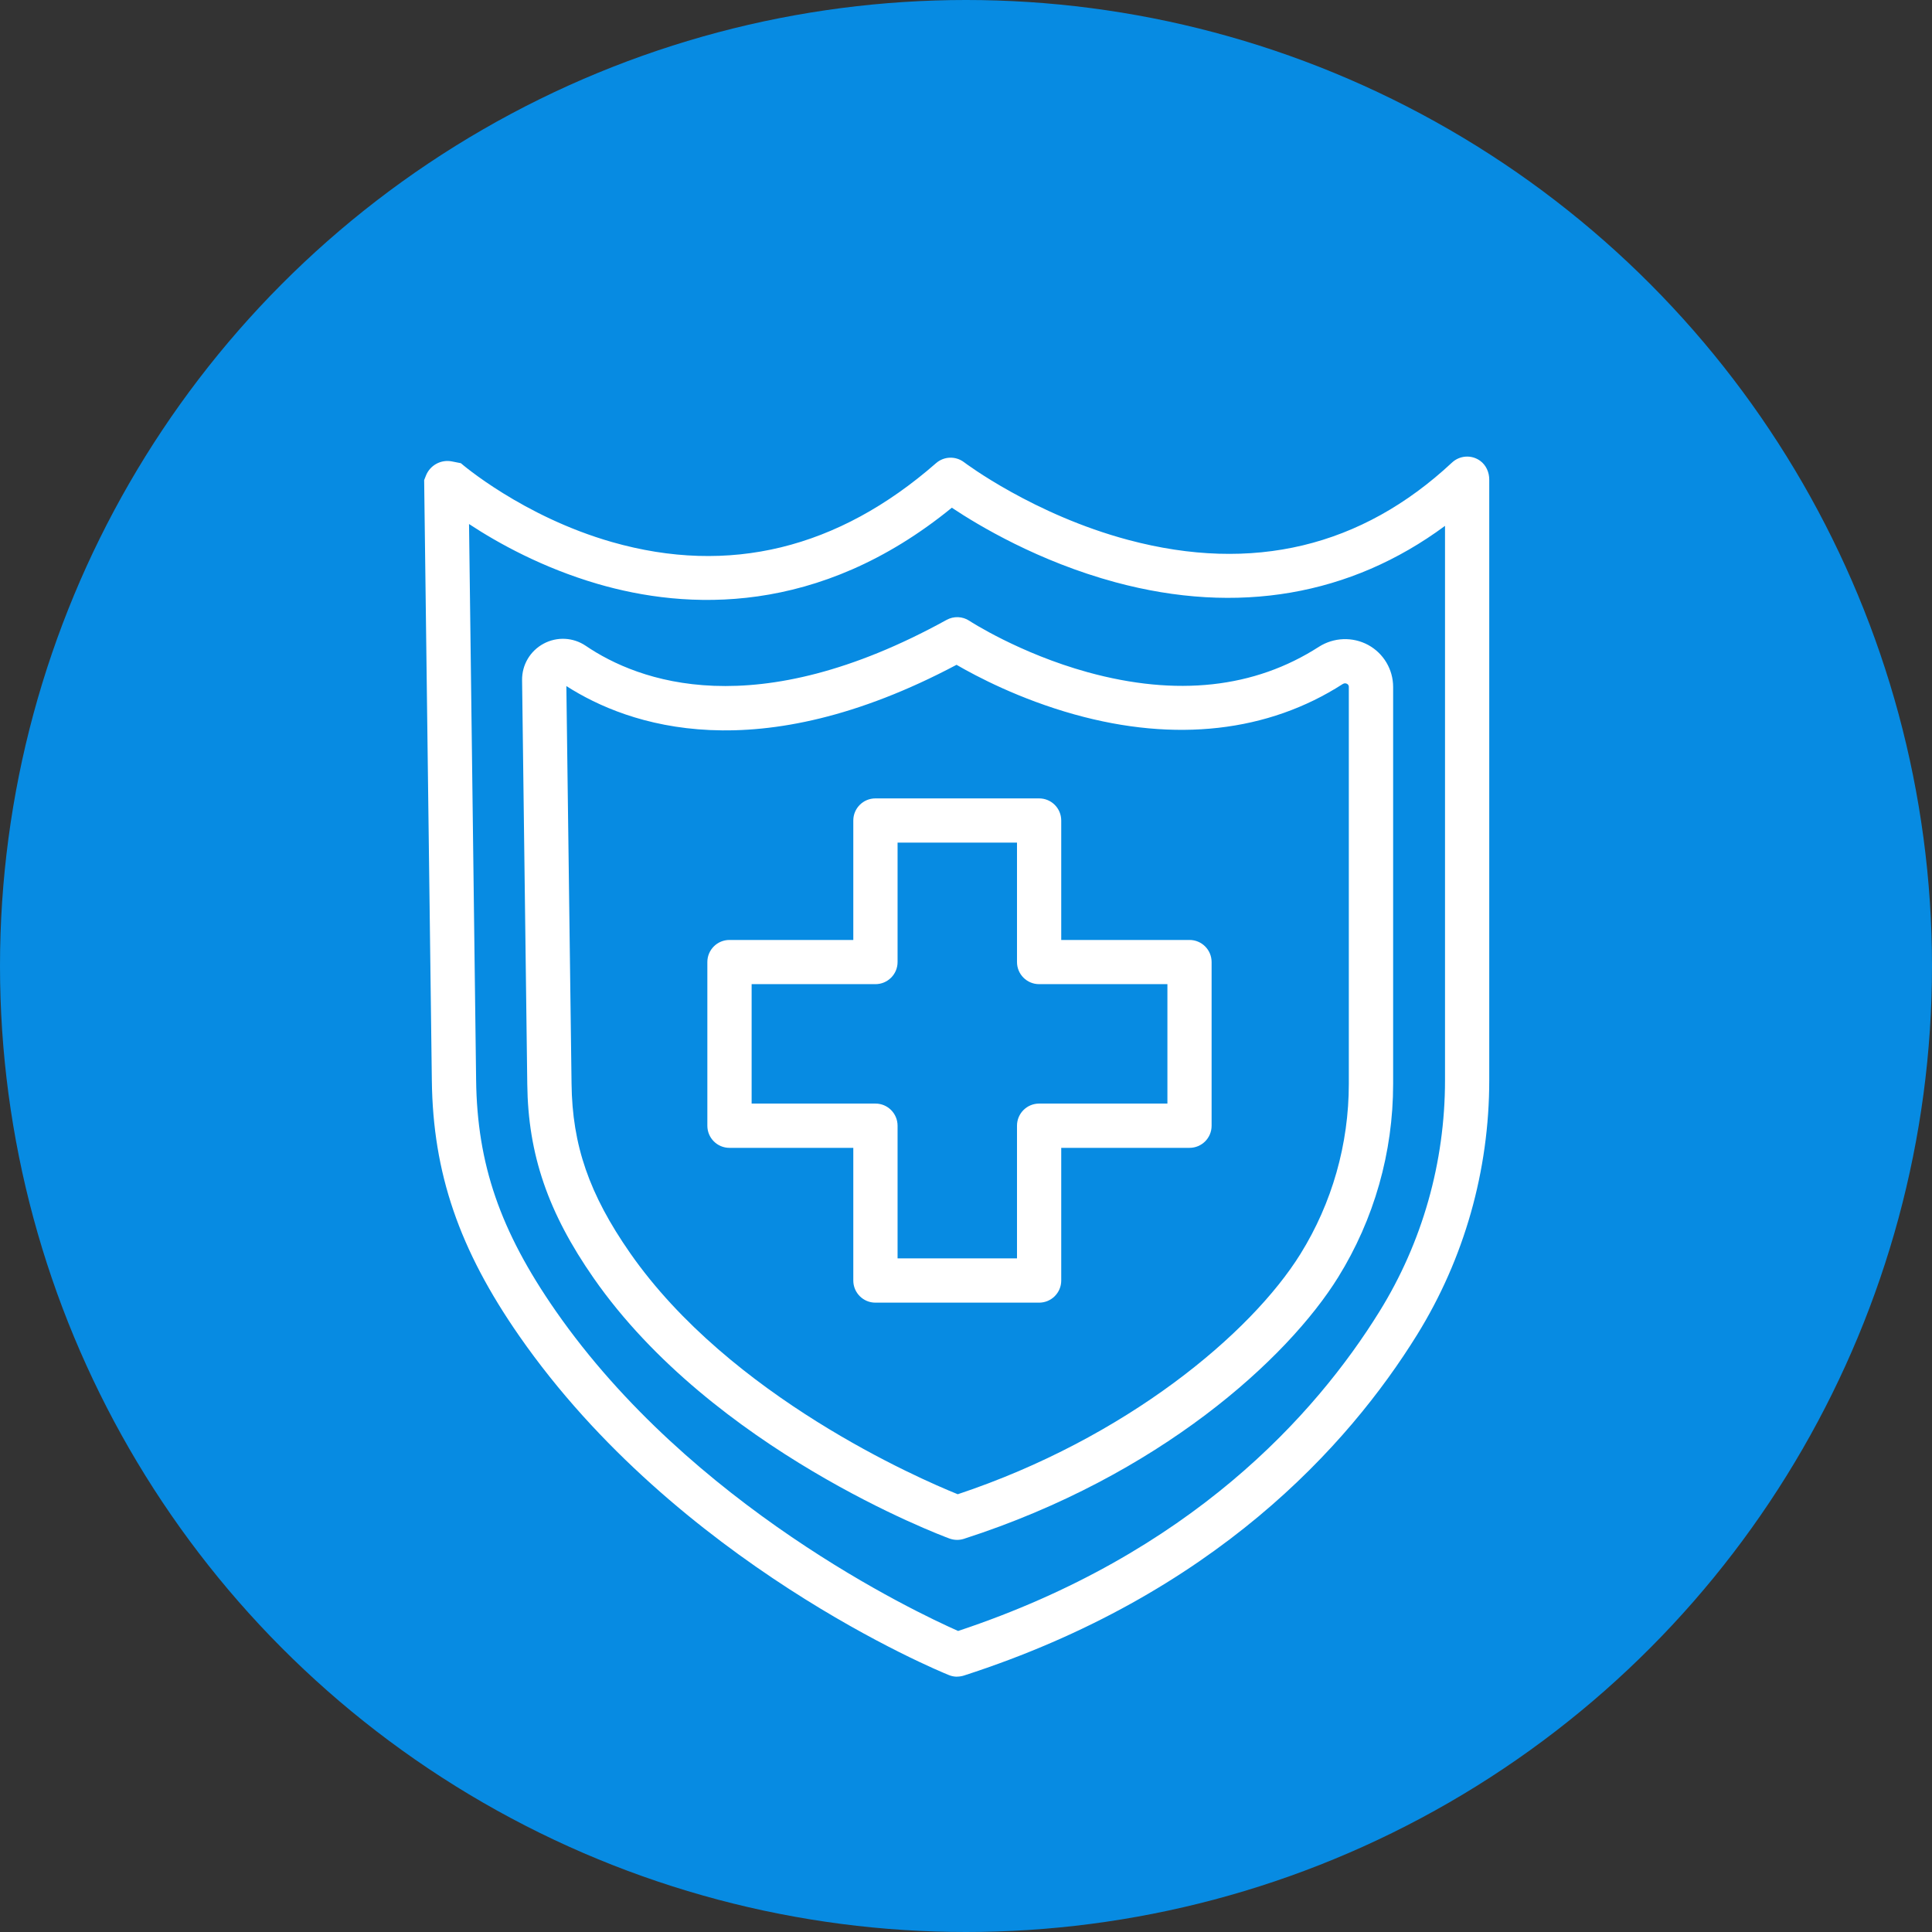 <svg xmlns="http://www.w3.org/2000/svg" fill="none" viewBox="0 0 48 48" height="48" width="48">
<rect x="0" y="0" width="48" height="48" fill="#333333" stroke="none"/>
<circle fill="#078BE2" r="24" cy="24" cx="24"></circle>
<path fill="white" d="M23.779 41.657C23.708 41.657 23.638 41.643 23.573 41.616C23.299 41.506 16.819 38.831 12.899 33.189C11.405 31.04 10.757 29.143 10.729 26.847L10.538 11.928L10.582 11.817C10.684 11.558 10.957 11.41 11.228 11.464L11.45 11.508C11.465 11.522 12.982 12.831 15.204 13.467C18.108 14.297 20.818 13.639 23.256 11.507C23.453 11.335 23.743 11.325 23.952 11.484C23.968 11.497 25.678 12.787 28.035 13.415C31.121 14.238 33.826 13.591 36.075 11.492C36.265 11.315 36.558 11.291 36.776 11.45C36.922 11.557 37 11.734 37 11.915V26.839C37 29.083 36.379 31.271 35.206 33.164C33.498 35.919 30.159 39.623 23.947 41.629C23.892 41.646 23.835 41.655 23.779 41.655V41.657ZM11.653 13.018L11.829 26.833C11.854 28.921 12.425 30.581 13.801 32.562C17.177 37.421 22.736 40.048 23.804 40.521C29.573 38.605 32.678 35.156 34.271 32.586C35.338 30.866 35.901 28.878 35.901 26.839V13.065C33.555 14.799 30.749 15.285 27.716 14.467C25.798 13.949 24.306 13.053 23.648 12.614C20.33 15.321 17.045 15.149 14.845 14.506C13.478 14.106 12.376 13.496 11.651 13.018H11.653Z"></path>
<path fill="white" d="M25.817 32.364H21.749C21.445 32.364 21.2 32.117 21.2 31.815V28.518H18.123C17.819 28.518 17.574 28.271 17.574 27.969V23.902C17.574 23.598 17.82 23.353 18.123 23.353H21.2V20.385C21.2 20.081 21.447 19.836 21.749 19.836H25.817C26.121 19.836 26.366 20.082 26.366 20.385V23.353H29.553C29.857 23.353 30.102 23.599 30.102 23.902V27.969C30.102 28.273 29.856 28.518 29.553 28.518H26.366V31.815C26.366 32.119 26.119 32.364 25.817 32.364ZM22.3 31.264H25.267V27.968C25.267 27.663 25.514 27.418 25.817 27.418H29.004V24.451H25.817C25.512 24.451 25.267 24.204 25.267 23.902V20.934H22.3V23.902C22.3 24.206 22.053 24.451 21.751 24.451H18.674V27.418H21.751C22.055 27.418 22.3 27.665 22.3 27.968V31.264Z"></path>
<path fill="white" d="M23.779 38.258C23.715 38.258 23.649 38.246 23.588 38.224C23.349 38.136 17.718 36.016 14.751 31.757C13.614 30.125 13.12 28.682 13.1 26.936L12.971 16.898C12.966 16.519 13.171 16.172 13.505 15.992C13.838 15.813 14.24 15.833 14.553 16.045C15.858 16.931 18.758 18.024 23.516 15.402C23.695 15.303 23.914 15.311 24.084 15.424C24.095 15.432 25.325 16.232 27.023 16.701C29.235 17.31 31.167 17.099 32.765 16.071C33.137 15.833 33.607 15.815 33.994 16.025C34.374 16.233 34.612 16.632 34.612 17.067V26.93C34.612 28.633 34.139 30.294 33.246 31.733C31.991 33.755 28.802 36.668 23.95 38.231C23.894 38.249 23.838 38.258 23.781 38.258H23.779ZM14.071 17.045L14.2 26.922C14.217 28.454 14.639 29.672 15.653 31.129C18.141 34.701 22.835 36.736 23.795 37.124C27.978 35.731 31.079 33.134 32.31 31.153C33.095 29.889 33.511 28.427 33.511 26.928V17.067C33.511 17.053 33.511 17.014 33.466 16.99C33.442 16.976 33.403 16.967 33.359 16.995C31.506 18.187 29.203 18.449 26.699 17.751C25.327 17.369 24.254 16.801 23.765 16.517C18.808 19.145 15.616 18.035 14.073 17.046L14.071 17.045Z"></path>
</svg>
